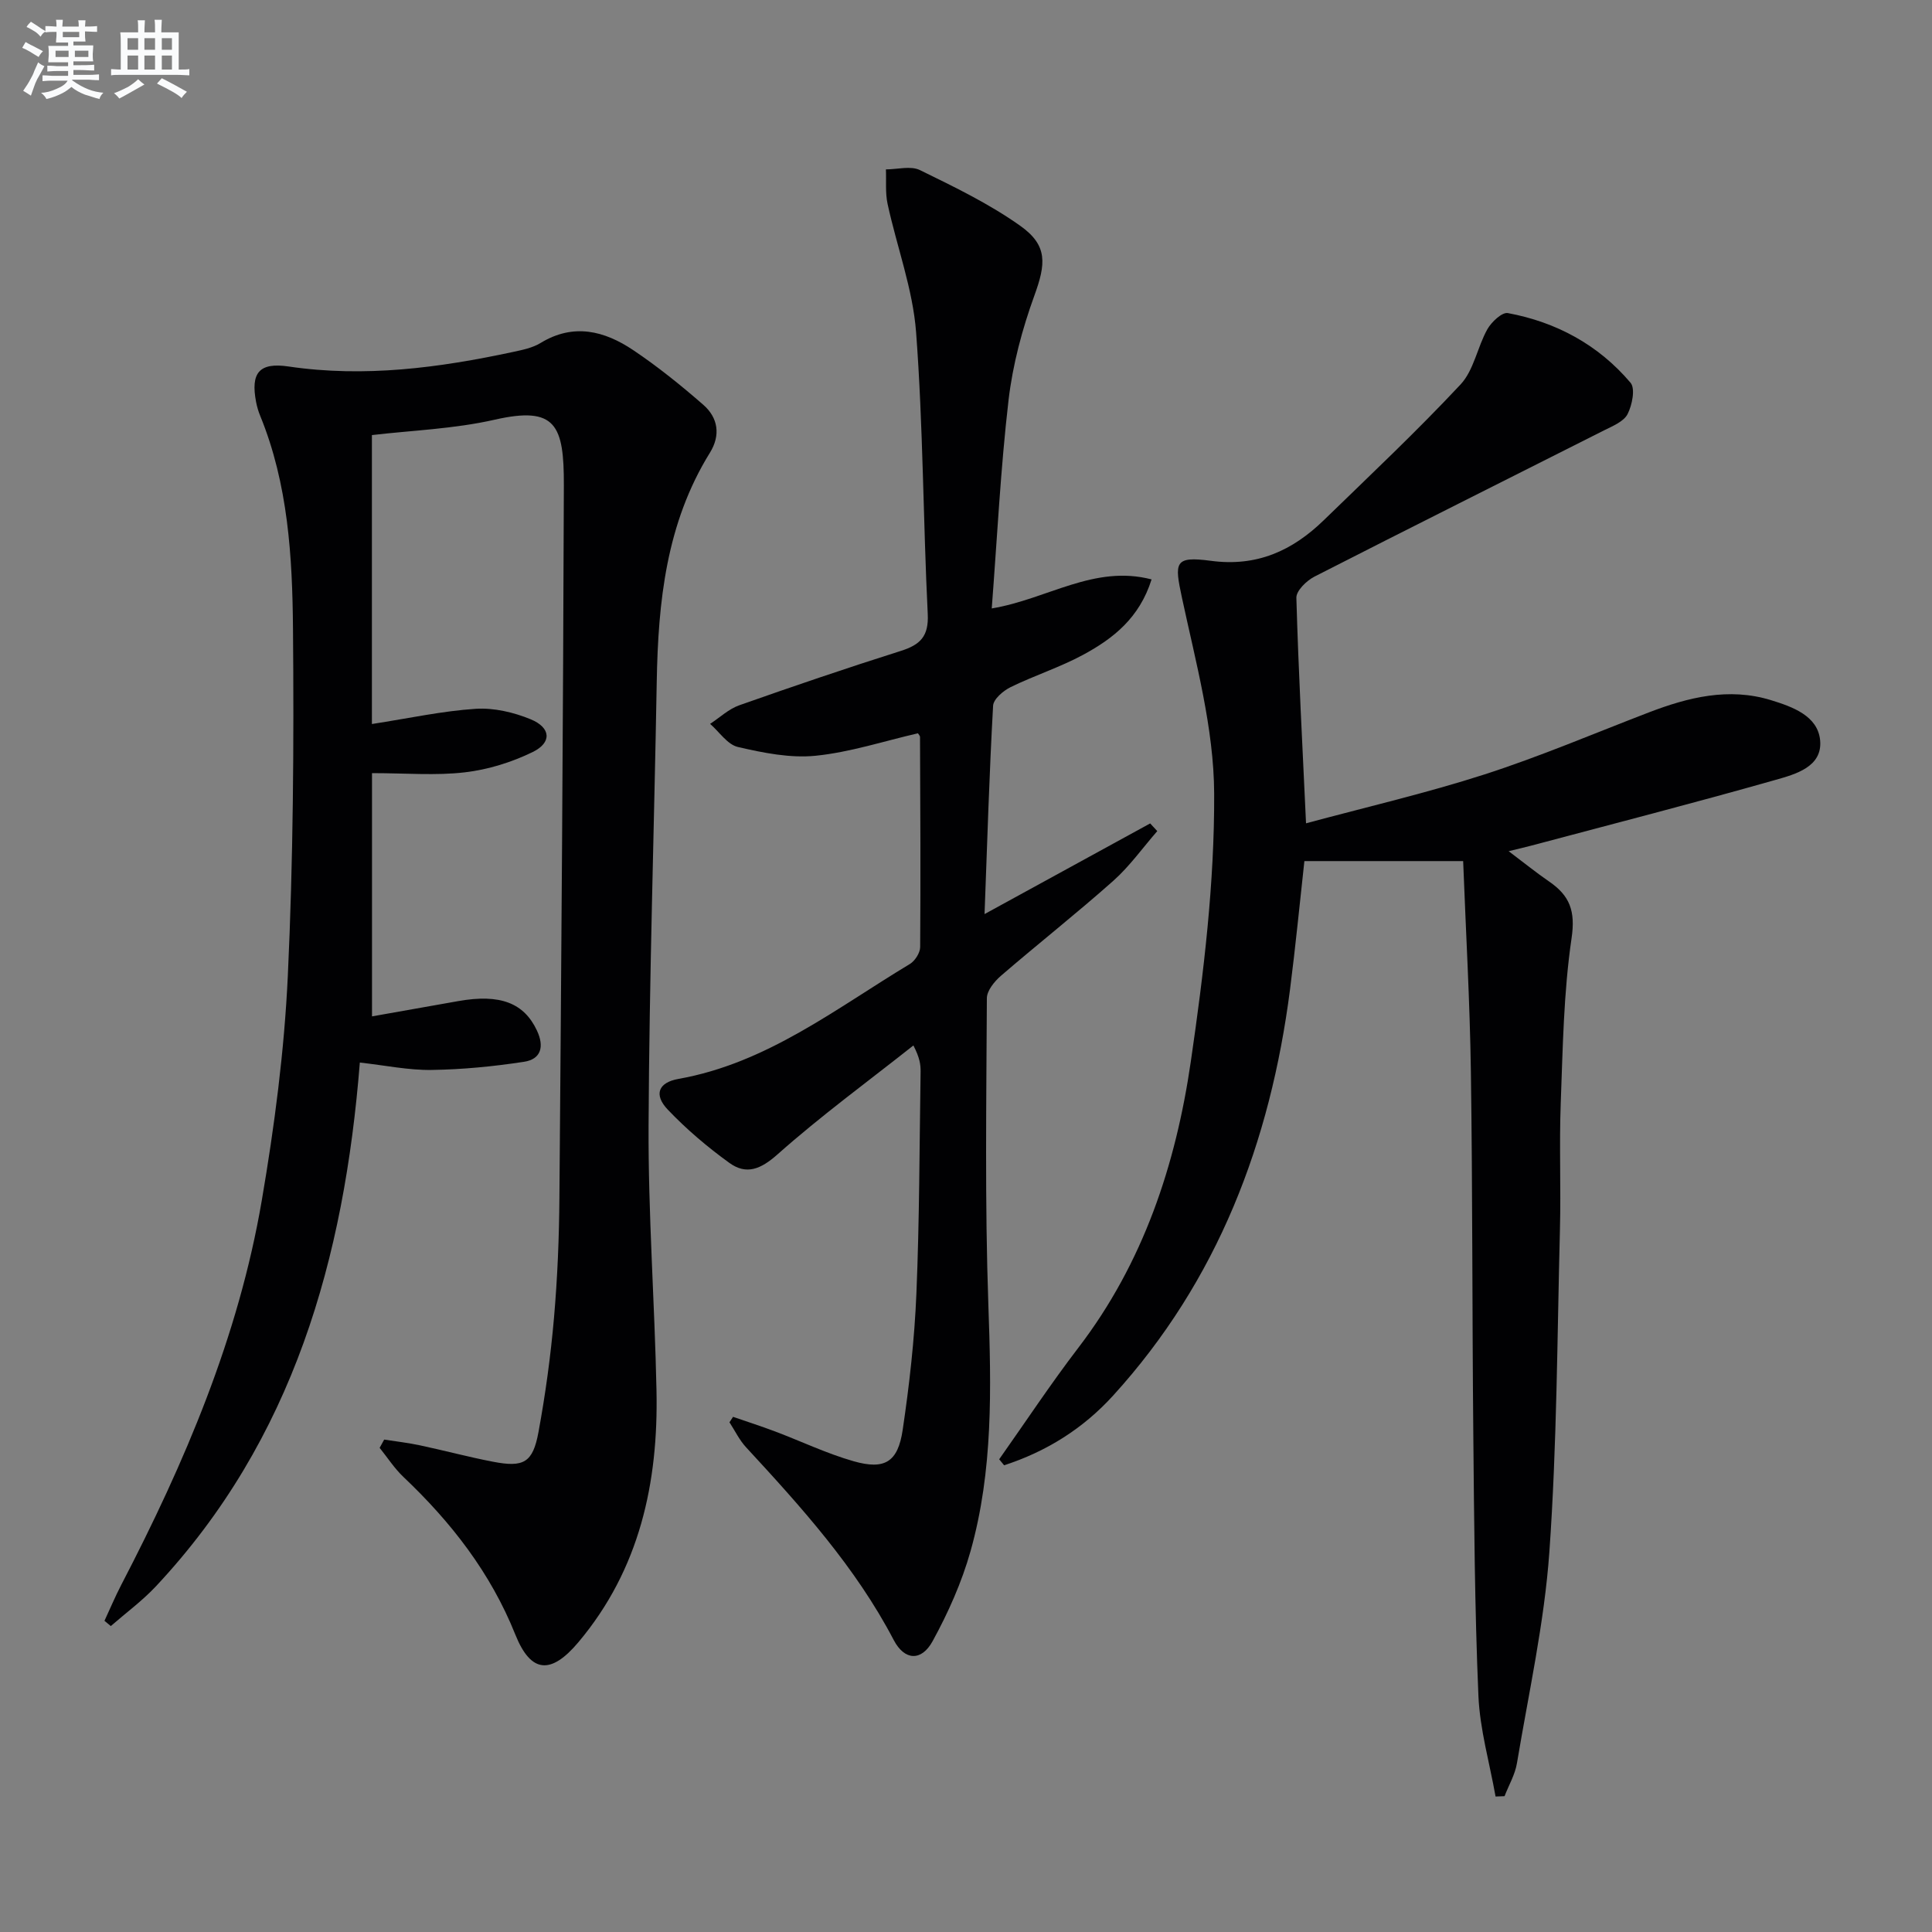 <svg enable-background="new 0 0 400 400" viewBox="0 0 400 400" xmlns="http://www.w3.org/2000/svg"><rect x="0" y="0" width="400" height="400" fill="#808080" stroke="none"/><g fill="#010103"><path d="m79.54 298.05c2.49.39 5 .67 7.45 1.2 5.03 1.07 10.01 2.41 15.05 3.38 6.39 1.24 8.28.21 9.45-6.15 1.44-7.82 2.52-15.74 3.21-23.66.72-8.27 1.06-16.6 1.12-24.91.4-49.13.77-98.25.92-147.38.04-12.51-1.63-16.52-14.3-13.64-8.49 1.93-17.34 2.23-25.44 3.19v59.82c7.8-1.21 14.61-2.7 21.49-3.15 3.75-.24 7.86.72 11.38 2.17 4.2 1.73 4.43 4.82.42 6.78-4.35 2.12-9.24 3.64-14.03 4.2-6.02.71-12.19.17-19.24.17v50.36c5.62-1 11.76-2.09 17.9-3.17 8.67-1.53 13.58.41 16.25 6.11 1.56 3.32.85 5.92-2.66 6.46-6.33.97-12.77 1.6-19.17 1.69-4.76.07-9.54-.94-14.84-1.53-3.22 40.53-13.76 78.04-42.21 108.43-2.83 3.02-6.22 5.51-9.35 8.24-.44-.36-.87-.73-1.31-1.09 1.15-2.48 2.21-5 3.47-7.43 13.14-25.28 24.28-51.37 29.1-79.61 2.63-15.36 4.66-30.93 5.39-46.48 1.12-23.93 1.28-47.93 1.07-71.89-.13-14.91-1-29.92-6.79-44.07-.38-.92-.66-1.89-.85-2.86-1.15-6.02.62-8.26 6.74-7.35 15.75 2.32 31.15.27 46.49-3.02 1.94-.42 4.02-.84 5.67-1.85 6.82-4.16 13.22-2.52 19.18 1.48 5.08 3.41 9.88 7.28 14.5 11.31 3.09 2.69 3.63 6.31 1.37 9.95-9.03 14.57-10.71 30.82-11 47.43-.54 30.61-1.54 61.22-1.69 91.84-.09 18.28 1.26 36.56 1.64 54.85.4 19.1-3.47 37.02-16.15 52.11-5.67 6.75-9.84 6.51-13.07-1.54-5.14-12.84-13.3-23.3-23.19-32.67-1.86-1.77-3.29-4-4.91-6.01.33-.58.64-1.15.94-1.71z"/><path d="m206.87 302.13c5.45-7.72 10.67-15.62 16.41-23.12 13.43-17.54 20.15-37.83 23.26-59.2 2.68-18.37 4.92-37 4.84-55.51-.06-13.54-3.8-27.14-6.67-40.55-1.57-7.33-1.6-8.65 5.98-7.64 9.55 1.28 16.9-2.11 23.39-8.41 9.54-9.27 19.24-18.4 28.32-28.11 2.75-2.95 3.47-7.72 5.54-11.42.84-1.5 3.04-3.57 4.24-3.35 10.06 1.87 18.77 6.59 25.41 14.43 1.02 1.21.33 4.63-.62 6.49-.79 1.53-3.04 2.45-4.8 3.33-20.01 10.11-40.08 20.12-60.04 30.32-1.62.83-3.77 2.92-3.73 4.37.43 15.27 1.25 30.52 2 46.7 12.49-3.37 24.89-6.24 36.97-10.13 11.5-3.71 22.67-8.48 33.97-12.82 8.21-3.15 16.57-5.23 25.29-2.56 4.46 1.37 9.73 3.24 10.21 8.33.51 5.5-5.12 7.02-9.25 8.19-16.75 4.76-33.62 9.1-50.45 13.58-1.39.37-2.8.69-4.79 1.18 3.15 2.37 5.71 4.45 8.42 6.31 4.22 2.9 5.44 6.07 4.61 11.68-1.66 11.3-1.82 22.84-2.25 34.29-.32 8.65.06 17.33-.16 25.99-.57 22.28-.62 44.6-2.19 66.82-1.04 14.66-4.28 29.17-6.71 43.72-.39 2.36-1.69 4.56-2.57 6.84-.62.02-1.24.05-1.86.07-1.23-6.95-3.25-13.87-3.55-20.86-.77-18.12-.89-36.27-1.06-54.41-.24-24.95-.14-49.91-.5-74.85-.21-14.43-1.04-28.85-1.6-43.55-11.07 0-21.8 0-32.87 0-.98 8.87-1.84 17.76-2.98 26.62-4.07 31.55-14.91 60.18-36.63 84.05-6.25 6.87-13.84 11.59-22.56 14.42-.34-.42-.68-.83-1.02-1.24z"/><path d="m239.6 172.07c-3.01 3.45-5.71 7.27-9.1 10.29-7.58 6.74-15.57 13.03-23.26 19.66-1.35 1.17-2.92 3.08-2.92 4.66-.1 21.16-.43 42.34.31 63.48.6 17.2 1.01 34.3-3.69 50.99-1.82 6.46-4.63 12.76-7.86 18.65-2.31 4.2-5.81 4.03-8.05-.26-7.9-15.1-19.15-27.53-30.56-39.89-1.39-1.5-2.31-3.44-3.44-5.18.25-.38.49-.75.74-1.13 2.89 1 5.8 1.93 8.66 3.01 5.44 2.05 10.73 4.59 16.29 6.18 6.45 1.84 9.18.19 10.17-6.48 1.39-9.35 2.45-18.79 2.84-28.22.64-15.3.63-30.63.87-45.94.02-1.45-.17-2.89-1.49-5.44-9.42 7.46-19.15 14.57-28.12 22.54-3.51 3.12-6.47 4.31-9.99 1.77-4.55-3.29-8.9-6.98-12.76-11.04-2.92-3.08-1.95-5.6 2.21-6.34 18.32-3.25 32.6-14.57 47.92-23.79 1.06-.64 2.13-2.31 2.14-3.5.11-14.5.03-28.99-.03-43.49 0-.28-.3-.56-.43-.78-7.08 1.63-14.06 3.93-21.19 4.65-5.26.53-10.83-.6-16.07-1.81-2.18-.5-3.86-3.13-5.77-4.79 2-1.31 3.85-3.08 6.04-3.85 11.1-3.92 22.24-7.71 33.46-11.26 4-1.27 5.78-3 5.56-7.61-.96-19.44-.95-38.94-2.41-58.33-.67-8.97-3.99-17.73-5.91-26.62-.49-2.29-.24-4.75-.34-7.13 2.37 0 5.13-.79 7.05.15 7.12 3.48 14.36 6.98 20.79 11.55 5.72 4.07 5.27 7.89 2.89 14.44-2.52 6.95-4.48 14.29-5.34 21.62-1.65 14.17-2.35 28.46-3.48 43.14 11.51-1.91 21.17-9.11 33.09-6.01-2.51 8.01-8 12.28-14.19 15.62-4.8 2.59-10.08 4.28-14.99 6.68-1.52.75-3.55 2.47-3.63 3.85-.78 13.93-1.2 27.88-1.77 43.14 12.13-6.64 23.21-12.71 34.29-18.77.49.51.98 1.05 1.47 1.59z"/></g><path d="m6.8 9.5c.6.3 1.3.7 2.1 1.1-.4.4-.7.8-.9 1.2-.7-.4-1.3-.8-1.8-1.1s-1.1-.6-1.6-.8c.2-.4.5-.8.7-1.2.4.2.8.5 1.5.8zm.9 6.9c-.3.6-.5 1.1-.7 1.7s-.4 1.1-.6 1.7c-.6-.4-1.1-.7-1.6-1 .7-1 1.2-1.8 1.5-2.4.3-.5.6-1.1.8-1.7.3-.6.5-1.2.8-1.8.3.3.8.6 1.3.8-.7 1.3-1.2 2.2-1.5 2.7zm.1-11c.4.3 1 .7 1.7 1.1-.5.2-.8.6-1.1 1.1-.5-.6-1-1-1.4-1.2s-.9-.6-1.5-.8c.2-.4.5-.7.9-1.1.5.3.9.6 1.4.9zm10.5 13.1c1 .4 2 .6 3.1.7-.4.4-.7.8-.8 1.3-.9-.2-1.9-.6-3-.9-1-.4-2-.9-2.8-1.6-.5.4-1.1.9-1.9 1.3s-1.9.9-3.3 1.2c-.1-.3-.5-.8-1.1-1.3 1 0 2.1-.3 3.2-.8 1.2-.5 1.9-1 2.3-1.7h-3.2c-.4 0-1 0-2 .1v-1.2c1 0 1.7.1 2 .1h3.3v-1h-2.3c-.2 0-.9 0-2 .1v-1.2c1.2 0 1.9.1 2 .1h2.3v-.8h-4.1c0-.7.1-1.2.1-1.6 0-.5 0-1.1-.1-1.8h4.1v-.7h-2.5c0-.6.1-1.1.1-1.6v-.6h-.5c-.4 0-1 0-1.8.1v-1.3c1.2 0 1.9.1 2.1.1h.2c0-.3 0-.8-.1-1.4h1.4c0 .6-.1 1-.1 1.4h3.4c0-.4 0-.8-.1-1.3h1.5c0 .4-.1.9-.1 1.3.7 0 1.5 0 2.5-.1v1.2c-1 0-1.8-.1-2.5-.1v.6c0 .3 0 .8.1 1.5h-2.5v.8h4.1c0 .8-.1 1.3-.1 1.8s0 1 .1 1.5h-4.1v.8h1.4c.8 0 1.8 0 2.9-.1v1.2c-1 0-1.9-.1-2.8-.1h-1.5v1h3.2c.3 0 1 0 2.1-.1v1.2c-1.1 0-1.8-.1-2.1-.1h-3.4l-.1.1c1.4 1 2.4 1.5 3.4 1.9zm-4.1-6.7v-1.3h-2.7v1.3zm2.2-4.1v-1.1h-3.4v1.1zm1.9 4.1v-1.3h-2.8v1.3z" fill="#fafbfc"/><path d="m37 6.7v2.3 5.4c1 0 1.8 0 2.2-.1v1.3c-.6 0-1.5-.1-2.5-.1h-11.9c-.7 0-1.3 0-1.8.1v-1.3c.5 0 1.1.1 2 .1v-5.2c0-1 0-1.8-.1-2.5h3.7c0-1.3 0-2.1-.1-2.5h1.5c0 .4-.1 1.3-.1 2.5h2.2c0-1.2 0-2.1-.1-2.6h1.5c0 .4-.1 1.3-.1 2.6zm-12.3 13.7c-.3-.4-.7-.8-1.1-1.1 1.1-.4 2.1-.9 2.9-1.3.8-.5 1.5-1 2.1-1.6.4.4.9.8 1.3 1.1-2.5 1.4-4.2 2.4-5.2 2.9zm3.9-10.1v-2.4h-2.2v2.4zm0 4.1v-2.9h-2.2v2.9zm3.5-4.1v-2.4h-2.2v2.4zm0 4.1v-2.9h-2.2v2.9zm.4 2.9 1-1.1c.6.3 1.4.7 2.5 1.3s2 1.1 2.7 1.5c-.4.4-.8.8-1.1 1.3-.8-.8-2.5-1.7-5.1-3zm3.1-7v-2.4h-2.1v2.4zm0 4.1v-2.9h-2.1v2.9z" fill="#fafbfc"/></svg>
